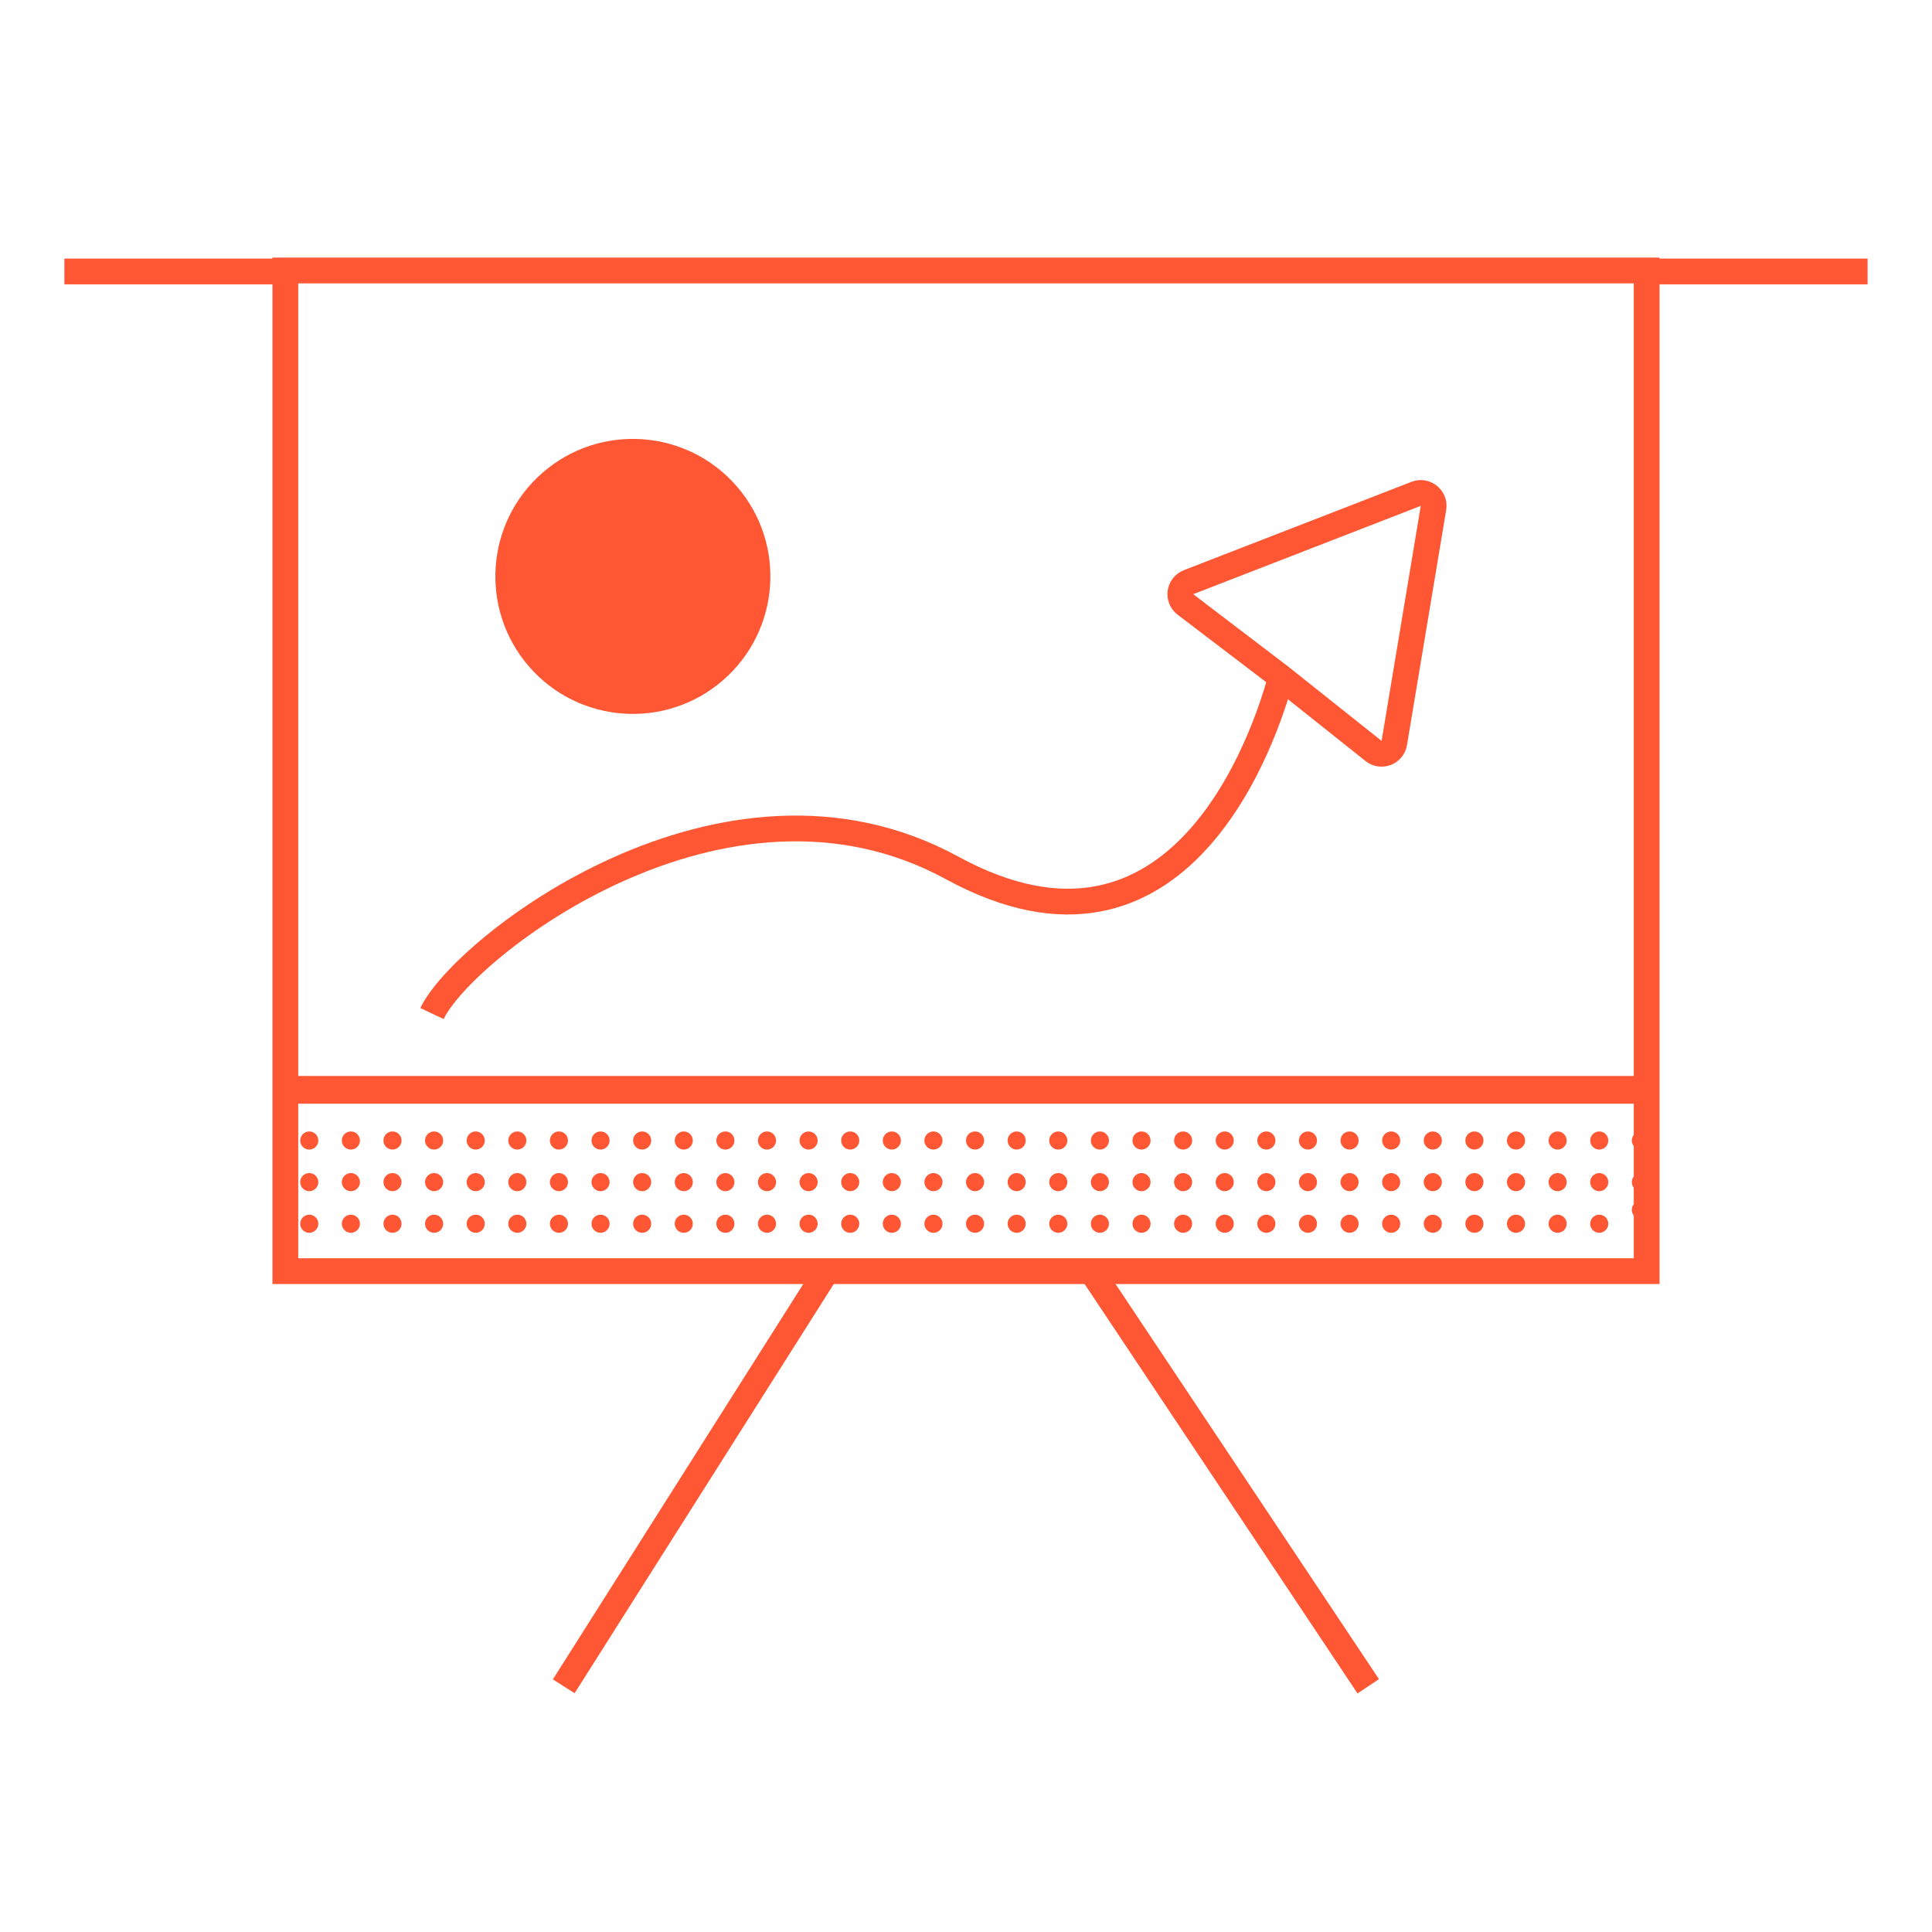 <svg width="150" height="150" viewBox="0 0 150 150" fill="none" xmlns="http://www.w3.org/2000/svg">
<circle cx="27.242" cy="88.549" r="0.703" fill="#FF5733"/>
<circle cx="24.011" cy="88.549" r="0.703" fill="#FF5733"/>
<circle cx="40.165" cy="88.549" r="0.703" fill="#FF5733"/>
<circle cx="53.088" cy="88.549" r="0.703" fill="#FF5733"/>
<circle cx="66.011" cy="88.549" r="0.703" fill="#FF5733"/>
<circle cx="78.934" cy="88.549" r="0.703" fill="#FF5733"/>
<circle cx="91.857" cy="88.549" r="0.703" fill="#FF5733"/>
<circle cx="104.78" cy="88.549" r="0.703" fill="#FF5733"/>
<circle cx="117.703" cy="88.549" r="0.703" fill="#FF5733"/>
<circle cx="30.473" cy="88.549" r="0.703" fill="#FF5733"/>
<circle cx="43.396" cy="88.549" r="0.703" fill="#FF5733"/>
<circle cx="56.319" cy="88.549" r="0.703" fill="#FF5733"/>
<circle cx="69.242" cy="88.549" r="0.703" fill="#FF5733"/>
<circle cx="82.165" cy="88.549" r="0.703" fill="#FF5733"/>
<circle cx="95.088" cy="88.549" r="0.703" fill="#FF5733"/>
<circle cx="108.011" cy="88.549" r="0.703" fill="#FF5733"/>
<circle cx="120.934" cy="88.549" r="0.703" fill="#FF5733"/>
<circle cx="33.703" cy="88.549" r="0.703" fill="#FF5733"/>
<circle cx="46.627" cy="88.549" r="0.703" fill="#FF5733"/>
<circle cx="59.55" cy="88.549" r="0.703" fill="#FF5733"/>
<circle cx="72.473" cy="88.549" r="0.703" fill="#FF5733"/>
<circle cx="85.396" cy="88.549" r="0.703" fill="#FF5733"/>
<circle cx="98.319" cy="88.549" r="0.703" fill="#FF5733"/>
<circle cx="111.242" cy="88.549" r="0.703" fill="#FF5733"/>
<circle cx="124.165" cy="88.549" r="0.703" fill="#FF5733"/>
<circle cx="36.934" cy="88.549" r="0.703" fill="#FF5733"/>
<circle cx="49.857" cy="88.549" r="0.703" fill="#FF5733"/>
<circle cx="62.78" cy="88.549" r="0.703" fill="#FF5733"/>
<circle cx="75.703" cy="88.549" r="0.703" fill="#FF5733"/>
<circle cx="88.626" cy="88.549" r="0.703" fill="#FF5733"/>
<circle cx="101.549" cy="88.549" r="0.703" fill="#FF5733"/>
<circle cx="114.473" cy="88.549" r="0.703" fill="#FF5733"/>
<circle cx="127.396" cy="88.549" r="0.703" fill="#FF5733"/>
<circle cx="27.242" cy="91.78" r="0.703" fill="#FF5733"/>
<circle cx="24.011" cy="91.78" r="0.703" fill="#FF5733"/>
<circle cx="40.165" cy="91.78" r="0.703" fill="#FF5733"/>
<circle cx="53.088" cy="91.78" r="0.703" fill="#FF5733"/>
<circle cx="66.011" cy="91.78" r="0.703" fill="#FF5733"/>
<circle cx="78.934" cy="91.78" r="0.703" fill="#FF5733"/>
<circle cx="91.857" cy="91.78" r="0.703" fill="#FF5733"/>
<circle cx="104.78" cy="91.78" r="0.703" fill="#FF5733"/>
<circle cx="117.703" cy="91.78" r="0.703" fill="#FF5733"/>
<circle cx="30.473" cy="91.78" r="0.703" fill="#FF5733"/>
<circle cx="43.396" cy="91.78" r="0.703" fill="#FF5733"/>
<circle cx="56.319" cy="91.78" r="0.703" fill="#FF5733"/>
<circle cx="69.242" cy="91.78" r="0.703" fill="#FF5733"/>
<circle cx="82.165" cy="91.78" r="0.703" fill="#FF5733"/>
<circle cx="95.088" cy="91.78" r="0.703" fill="#FF5733"/>
<circle cx="108.011" cy="91.78" r="0.703" fill="#FF5733"/>
<circle cx="120.934" cy="91.78" r="0.703" fill="#FF5733"/>
<circle cx="33.703" cy="91.78" r="0.703" fill="#FF5733"/>
<circle cx="46.627" cy="91.78" r="0.703" fill="#FF5733"/>
<circle cx="59.55" cy="91.78" r="0.703" fill="#FF5733"/>
<circle cx="72.473" cy="91.78" r="0.703" fill="#FF5733"/>
<circle cx="85.396" cy="91.78" r="0.703" fill="#FF5733"/>
<circle cx="98.319" cy="91.78" r="0.703" fill="#FF5733"/>
<circle cx="111.242" cy="91.78" r="0.703" fill="#FF5733"/>
<circle cx="124.165" cy="91.78" r="0.703" fill="#FF5733"/>
<circle cx="36.934" cy="91.78" r="0.703" fill="#FF5733"/>
<circle cx="49.857" cy="91.78" r="0.703" fill="#FF5733"/>
<circle cx="62.78" cy="91.78" r="0.703" fill="#FF5733"/>
<circle cx="75.703" cy="91.78" r="0.703" fill="#FF5733"/>
<circle cx="88.626" cy="91.78" r="0.703" fill="#FF5733"/>
<circle cx="101.549" cy="91.78" r="0.703" fill="#FF5733"/>
<circle cx="114.473" cy="91.78" r="0.703" fill="#FF5733"/>
<circle cx="127.396" cy="91.78" r="0.703" fill="#FF5733"/>
<circle cx="27.242" cy="95.011" r="0.703" fill="#FF5733"/>
<circle cx="24.011" cy="95.011" r="0.703" fill="#FF5733"/>
<circle cx="40.165" cy="95.011" r="0.703" fill="#FF5733"/>
<circle cx="53.088" cy="95.011" r="0.703" fill="#FF5733"/>
<circle cx="66.011" cy="95.011" r="0.703" fill="#FF5733"/>
<circle cx="78.934" cy="95.011" r="0.703" fill="#FF5733"/>
<circle cx="91.857" cy="95.011" r="0.703" fill="#FF5733"/>
<circle cx="104.78" cy="95.011" r="0.703" fill="#FF5733"/>
<circle cx="117.703" cy="95.011" r="0.703" fill="#FF5733"/>
<circle cx="30.473" cy="95.011" r="0.703" fill="#FF5733"/>
<circle cx="43.396" cy="95.011" r="0.703" fill="#FF5733"/>
<circle cx="56.319" cy="95.011" r="0.703" fill="#FF5733"/>
<circle cx="69.242" cy="95.011" r="0.703" fill="#FF5733"/>
<circle cx="82.165" cy="95.011" r="0.703" fill="#FF5733"/>
<circle cx="95.088" cy="95.011" r="0.703" fill="#FF5733"/>
<circle cx="108.011" cy="95.011" r="0.703" fill="#FF5733"/>
<circle cx="120.934" cy="95.011" r="0.703" fill="#FF5733"/>
<circle cx="33.703" cy="95.011" r="0.703" fill="#FF5733"/>
<circle cx="46.627" cy="95.011" r="0.703" fill="#FF5733"/>
<circle cx="59.55" cy="95.011" r="0.703" fill="#FF5733"/>
<circle cx="72.473" cy="95.011" r="0.703" fill="#FF5733"/>
<circle cx="85.396" cy="95.011" r="0.703" fill="#FF5733"/>
<circle cx="98.319" cy="95.011" r="0.703" fill="#FF5733"/>
<circle cx="111.242" cy="95.011" r="0.703" fill="#FF5733"/>
<circle cx="124.165" cy="95.011" r="0.703" fill="#FF5733"/>
<circle cx="36.934" cy="95.011" r="0.703" fill="#FF5733"/>
<circle cx="49.857" cy="95.011" r="0.703" fill="#FF5733"/>
<circle cx="62.78" cy="95.011" r="0.703" fill="#FF5733"/>
<circle cx="75.703" cy="95.011" r="0.703" fill="#FF5733"/>
<circle cx="88.626" cy="95.011" r="0.703" fill="#FF5733"/>
<circle cx="101.549" cy="95.011" r="0.703" fill="#FF5733"/>
<circle cx="114.473" cy="95.011" r="0.703" fill="#FF5733"/>
<circle cx="127.396" cy="93.934" r="0.703" fill="#FF5733"/>
<rect x="22.154" y="21" width="105.692" height="77.692" stroke="#FF5733" stroke-width="2"/>
<path d="M127.769 21.077H145" stroke="#FF5733" stroke-width="2"/>
<path d="M5 21.077H22.231" stroke="#FF5733" stroke-width="2"/>
<path d="M64.231 98.615L43.769 130.923" stroke="#FF5733" stroke-width="2"/>
<path d="M84.692 98.615L106.231 130.923" stroke="#FF5733" stroke-width="2"/>
<path d="M33.539 78.692C35.92 73.645 56.154 57.692 73.923 67.385C91.693 77.077 98.257 57.043 99.456 52.583M99.456 52.583L92.035 46.928C91.414 46.454 91.551 45.483 92.279 45.2L109.946 38.343C110.668 38.063 111.421 38.675 111.294 39.44L108.252 57.687C108.126 58.439 107.239 58.78 106.643 58.305L99.456 52.583Z" stroke="#FF5733" stroke-width="2"/>
<circle cx="49.136" cy="44.752" r="9.676" transform="rotate(-40.896 49.136 44.752)" fill="#FF5733" stroke="#FF5733" stroke-width="2"/>
<rect x="22.231" y="83.538" width="105.538" height="2.154" fill="#FF5733"/>
</svg>
